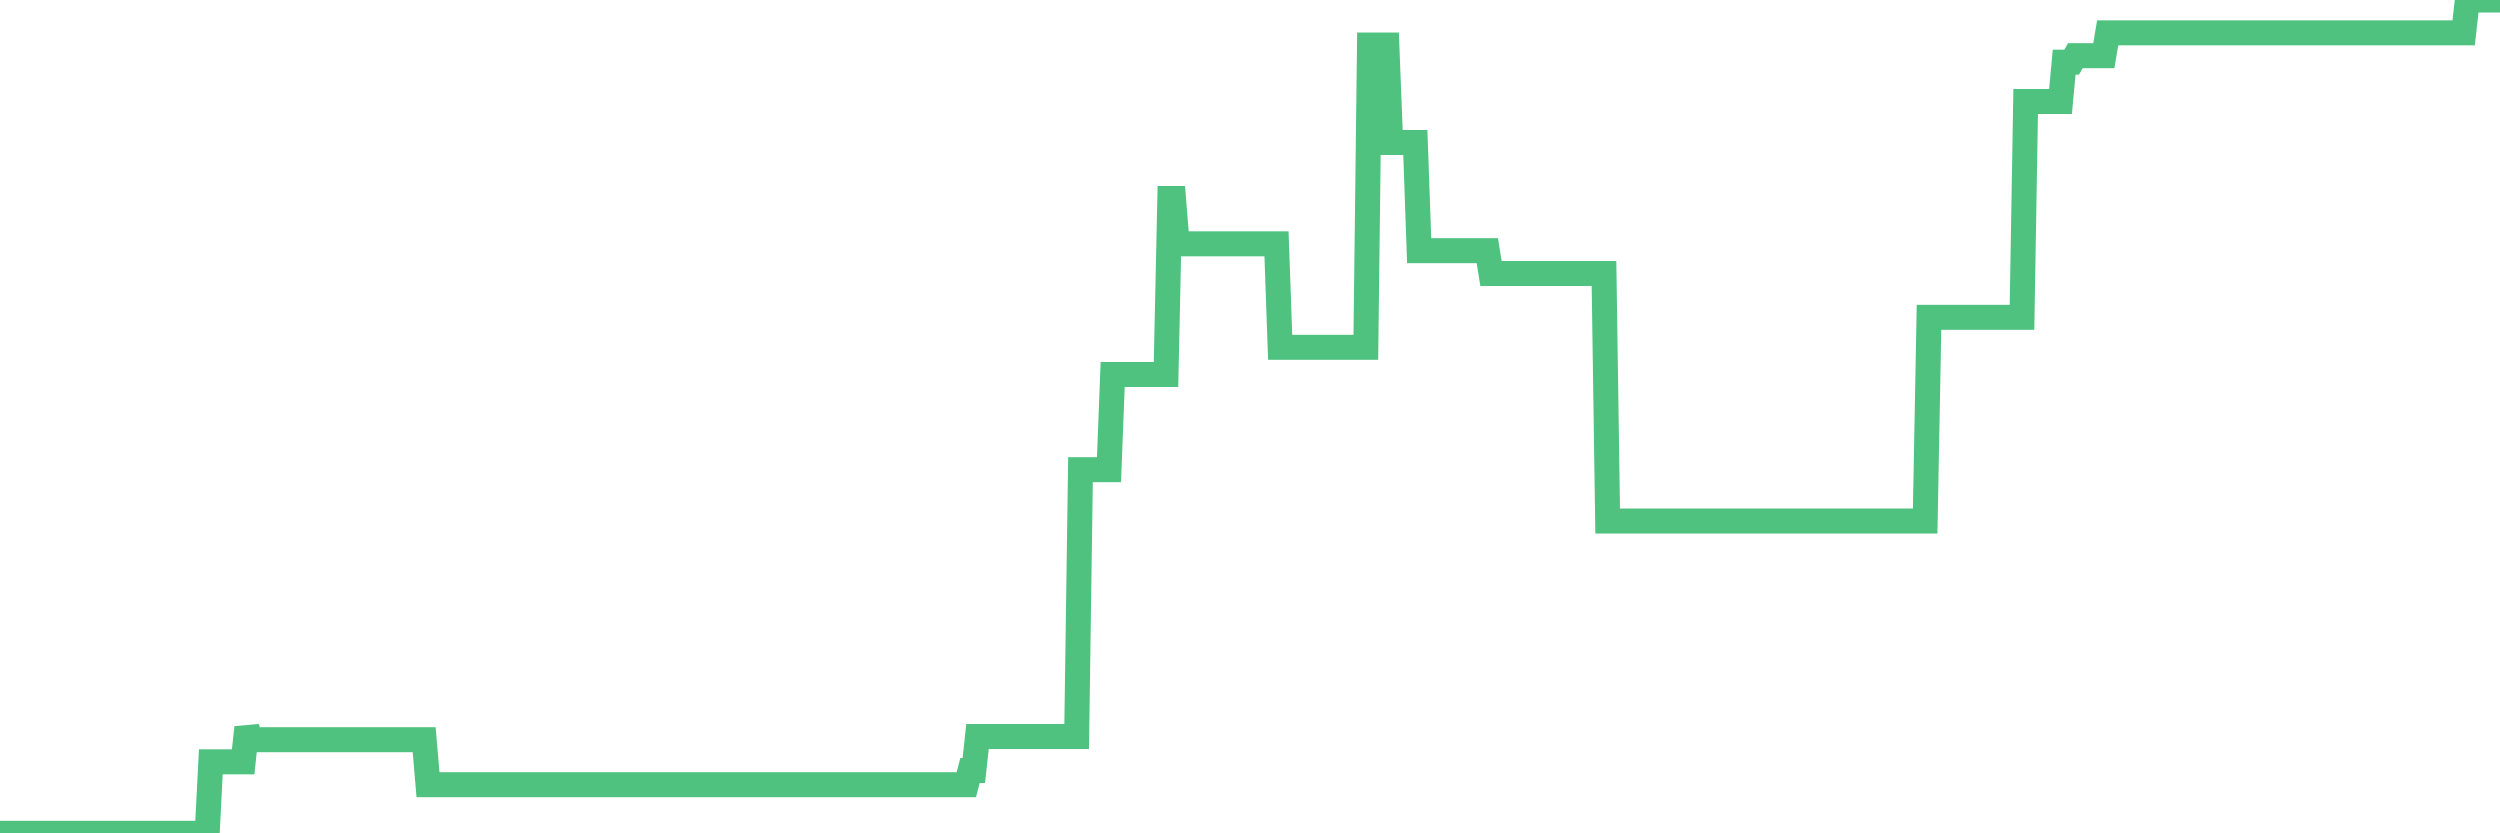 <?xml version="1.0"?><svg width="150px" height="50px" xmlns="http://www.w3.org/2000/svg" xmlns:xlink="http://www.w3.org/1999/xlink"> <polyline fill="none" stroke="#4fc280" stroke-width="1.5px" stroke-linecap="round" stroke-miterlimit="5" points="0.00,50.00 0.22,50.00 0.45,50.00 0.67,50.00 0.89,50.00 1.12,50.00 1.34,50.00 1.56,50.00 1.71,50.00 1.94,50.00 2.16,50.00 2.38,50.00 2.61,50.00 2.83,50.00 3.05,50.00 3.27,50.00 3.42,50.00 3.65,50.00 3.87,50.00 4.09,50.00 4.32,50.00 4.54,50.00 4.76,50.00 4.99,50.00 5.14,50.00 5.36,50.00 5.58,50.00 5.81,50.00 6.03,50.00 6.25,50.00 6.48,50.00 6.70,50.00 6.85,50.00 7.07,50.00 7.29,50.00 7.52,50.00 7.74,50.00 7.96,50.00 8.19,50.00 8.41,50.00 8.56,50.00 8.78,50.00 9.01,50.00 9.23,50.00 9.45,50.00 9.68,50.00 9.90,50.00 10.12,50.00 10.27,50.00 10.49,50.00 10.72,50.00 10.94,50.00 11.16,50.00 11.39,50.00 11.61,50.00 11.83,50.00 11.98,50.00 12.21,50.00 12.43,50.00 12.65,45.71 12.88,45.71 13.10,45.71 13.32,45.71 13.55,45.71 13.69,45.71 13.92,45.71 14.14,45.71 14.36,45.71 14.59,45.71 14.81,43.65 15.03,44.38 15.26,44.38 15.41,44.38 15.63,44.38 15.85,44.38 16.08,44.38 16.30,44.38 16.52,44.38 16.75,44.38 16.90,44.38 17.12,44.38 17.34,44.38 17.57,44.38 17.79,44.38 18.01,44.38 18.24,44.38 18.46,44.38 18.61,44.38 18.83,44.38 19.05,44.38 19.28,44.38 19.50,44.38 19.72,44.38 19.95,44.38 20.17,44.38 20.32,44.38 20.54,44.38 20.77,44.38 20.99,44.38 21.21,44.38 21.44,44.38 21.66,44.38 21.88,44.38 22.03,44.38 22.25,44.38 22.48,44.38 22.70,44.38 22.92,44.38 23.15,44.38 23.37,44.38 23.59,44.38 23.74,44.38 23.97,44.38 24.19,44.38 24.41,44.38 24.64,44.38 24.86,44.38 25.08,44.38 25.31,44.38 25.45,44.38 25.68,47.08 25.90,47.08 26.12,47.08 26.35,47.08 26.57,47.08 26.79,47.08 27.02,47.08 27.17,47.08 27.39,47.08 27.61,47.08 27.84,47.08 28.06,47.08 28.28,47.08 28.51,47.08 28.73,47.08 28.88,47.08 29.10,47.08 29.33,47.08 29.55,47.08 29.77,47.08 29.99,47.08 30.22,47.08 30.44,47.08 30.59,47.08 30.81,47.08 31.04,47.08 31.26,47.08 31.48,47.08 31.71,47.08 31.93,47.08 32.08,47.08 32.30,47.08 32.53,47.08 32.75,47.08 32.97,47.08 33.20,47.08 33.42,47.08 33.64,47.08 33.79,47.08 34.01,47.08 34.24,47.08 34.46,47.08 34.68,47.08 34.91,47.08 35.13,47.08 35.35,47.08 35.50,47.08 35.73,47.08 35.95,47.08 36.17,47.08 36.40,47.08 36.62,47.08 36.84,47.08 37.07,47.08 37.21,47.08 37.44,47.08 37.66,47.08 37.88,47.08 38.11,47.08 38.33,47.08 38.55,47.08 38.78,47.08 38.93,47.08 39.15,47.08 39.37,47.08 39.60,47.08 39.82,47.08 40.04,47.08 40.27,47.08 40.49,47.08 40.64,47.08 40.86,47.08 41.08,47.08 41.31,47.08 41.53,47.08 41.75,47.08 41.98,47.08 42.20,47.08 42.35,47.08 42.57,47.08 42.80,47.08 43.02,47.08 43.24,47.08 43.47,47.08 43.69,47.08 43.91,47.08 44.06,47.08 44.29,47.08 44.51,47.08 44.73,47.08 44.96,47.08 45.18,47.08 45.40,47.08 45.63,47.08 45.77,47.08 46.00,47.08 46.22,47.08 46.44,47.08 46.67,47.08 46.89,47.08 47.11,47.08 47.34,47.08 47.49,47.08 47.71,47.08 47.93,47.08 48.16,47.08 48.38,47.08 48.60,47.08 48.83,47.08 48.97,47.08 49.20,47.08 49.42,47.08 49.64,47.08 49.87,47.08 50.09,47.08 50.31,47.08 50.54,47.08 50.69,47.08 50.91,47.08 51.13,47.08 51.36,47.08 51.58,47.08 51.80,47.08 52.03,47.08 52.25,47.08 52.40,47.08 52.62,47.08 52.84,47.08 53.07,47.08 53.29,47.08 53.51,47.08 53.74,47.08 53.96,47.08 54.11,47.08 54.33,47.08 54.56,47.08 54.78,47.08 55.00,47.08 55.23,47.08 55.45,47.08 55.67,47.08 55.82,47.08 56.05,47.08 56.27,47.08 56.49,47.08 56.72,47.08 56.94,47.08 57.16,47.08 57.38,47.08 57.53,47.08 57.76,47.08 57.98,47.08 58.20,46.23 58.43,46.23 58.65,44.19 58.87,44.19 59.10,44.19 59.25,44.19 59.47,44.19 59.69,44.19 59.92,44.19 60.14,44.19 60.36,44.19 60.59,44.19 60.81,44.19 60.96,44.19 61.18,44.19 61.40,44.19 61.63,44.19 61.85,44.19 62.07,44.19 62.30,44.19 62.52,44.19 62.67,44.19 62.89,44.19 63.12,44.19 63.34,44.19 63.56,44.19 63.79,44.19 64.01,44.19 64.16,44.19 64.38,44.19 64.60,44.19 64.83,28.18 65.05,28.18 65.27,28.18 65.50,28.18 65.72,28.18 65.87,28.18 66.09,28.18 66.32,28.18 66.54,28.18 66.76,22.47 66.99,22.47 67.21,22.47 67.43,22.47 67.58,22.47 67.81,22.47 68.03,22.47 68.25,22.47 68.47,22.47 68.70,22.47 68.92,22.47 69.14,22.47 69.29,22.47 69.52,22.47 69.74,22.47 69.96,22.47 70.19,11.91 70.41,11.91 70.63,14.63 70.86,14.63 71.01,14.63 71.23,14.63 71.45,14.63 71.68,14.63 71.90,14.63 72.12,14.63 72.35,14.63 72.57,14.63 72.72,14.63 72.94,14.63 73.16,14.63 73.39,14.63 73.61,14.63 73.83,14.63 74.06,14.63 74.28,14.63 74.43,14.63 74.65,14.63 74.88,14.63 75.10,14.63 75.32,14.63 75.55,14.63 75.77,14.63 75.99,14.63 76.14,14.63 76.36,14.63 76.59,14.63 76.81,20.84 77.03,20.84 77.26,20.84 77.48,20.84 77.70,20.84 77.85,20.84 78.08,20.84 78.30,20.84 78.52,20.84 78.75,20.84 78.97,20.84 79.19,20.84 79.42,20.84 79.56,20.84 79.79,20.84 80.01,20.84 80.23,20.84 80.46,20.84 80.68,20.84 80.90,20.84 81.05,20.84 81.28,20.84 81.50,20.84 81.72,20.84 81.95,20.84 82.17,2.70 82.39,2.70 82.62,2.70 82.77,2.70 82.99,2.70 83.21,2.70 83.44,8.55 83.66,8.55 83.88,8.55 84.11,8.55 84.33,8.55 84.48,8.55 84.70,8.55 84.92,8.55 85.15,15.04 85.37,15.04 85.59,15.04 85.82,15.04 86.04,15.04 86.19,15.04 86.41,15.04 86.64,15.04 86.86,15.04 87.08,15.04 87.31,15.04 87.53,15.04 87.75,15.04 87.90,15.04 88.12,15.04 88.35,15.04 88.57,15.04 88.79,15.04 89.02,15.04 89.24,15.04 89.46,16.41 89.61,16.41 89.84,16.41 90.06,16.41 90.28,16.41 90.51,16.41 90.73,16.41 90.95,16.41 91.18,16.41 91.32,16.41 91.55,16.41 91.77,16.41 91.99,16.41 92.22,16.41 92.44,16.41 92.66,16.41 92.89,16.41 93.04,16.41 93.26,16.41 93.48,16.41 93.71,16.41 93.93,16.41 94.15,16.41 94.38,16.41 94.60,16.41 94.75,16.41 94.97,16.41 95.20,16.41 95.42,16.41 95.64,16.41 95.86,16.41 96.09,16.41 96.24,16.41 96.46,31.26 96.68,31.26 96.91,31.26 97.13,31.26 97.35,31.26 97.58,31.26 97.80,31.26 97.95,31.26 98.17,31.26 98.40,31.26 98.62,31.26 98.84,31.26 99.07,31.26 99.29,31.26 99.51,31.26 99.66,31.26 99.88,31.26 100.11,31.26 100.33,31.26 100.55,31.26 100.78,31.26 101.00,31.26 101.22,31.26 101.37,31.26 101.60,31.26 101.82,31.26 102.04,31.26 102.27,31.26 102.49,31.26 102.71,31.26 102.94,31.26 103.08,31.26 103.31,31.26 103.53,31.26 103.75,31.26 103.98,31.26 104.20,31.26 104.42,31.26 104.65,31.26 104.80,31.26 105.02,31.26 105.24,31.26 105.47,31.26 105.69,31.26 105.91,31.26 106.14,31.26 106.36,31.26 106.51,31.26 106.73,31.26 106.95,31.26 107.18,31.26 107.40,31.26 107.62,31.26 107.85,31.26 108.07,31.26 108.22,31.26 108.44,31.26 108.67,31.26 108.89,31.26 109.11,31.26 109.34,31.26 109.56,31.26 109.78,31.26 109.93,31.26 110.16,31.26 110.38,31.26 110.60,31.26 110.83,31.26 111.05,31.26 111.27,31.26 111.50,31.26 111.64,31.26 111.87,31.26 112.09,31.26 112.31,31.26 112.54,31.26 112.76,31.26 112.98,31.26 113.13,31.26 113.36,31.26 113.58,31.26 113.80,31.26 114.03,31.26 114.25,31.26 114.47,31.26 114.70,31.26 114.84,31.26 115.07,31.26 115.29,31.26 115.51,31.26 115.74,19.04 115.96,19.04 116.18,19.04 116.41,19.04 116.56,19.04 116.78,19.04 117.00,19.04 117.23,19.04 117.45,19.04 117.67,19.04 117.90,19.04 118.12,19.04 118.27,19.04 118.49,19.04 118.71,19.04 118.94,19.04 119.16,19.04 119.38,19.04 119.61,19.04 119.83,19.04 119.98,19.04 120.20,19.04 120.43,19.04 120.65,19.04 120.87,19.04 121.10,19.04 121.32,19.04 121.54,6.09 121.69,6.09 121.92,6.09 122.14,6.09 122.36,6.09 122.58,6.09 122.81,6.09 123.03,6.09 123.25,6.09 123.40,6.09 123.63,6.09 123.85,3.73 124.07,3.73 124.30,3.73 124.52,3.34 124.74,3.34 124.97,3.34 125.12,3.34 125.34,3.34 125.56,3.34 125.79,3.34 126.01,3.34 126.23,3.34 126.46,1.97 126.68,1.97 126.83,1.97 127.05,1.97 127.27,1.97 127.50,1.97 127.72,1.97 127.94,1.97 128.17,1.97 128.32,1.97 128.54,1.97 128.76,1.97 128.99,1.97 129.21,1.97 129.43,1.97 129.66,1.97 129.88,1.97 130.03,1.97 130.25,1.97 130.47,1.97 130.70,1.97 130.92,1.97 131.14,1.97 131.37,1.97 131.59,1.97 131.74,1.97 131.96,1.97 132.19,1.97 132.41,1.97 132.63,1.97 132.86,1.97 133.08,1.97 133.30,1.97 133.45,1.97 133.67,1.97 133.90,1.97 134.12,1.97 134.34,1.97 134.57,1.97 134.79,1.97 135.01,1.97 135.16,1.97 135.39,1.97 135.61,1.97 135.83,1.97 136.06,1.97 136.28,1.97 136.50,1.97 136.73,1.97 136.88,1.97 137.10,1.97 137.32,1.97 137.55,1.97 137.77,1.97 137.99,1.97 138.22,1.97 138.44,1.97 138.59,1.97 138.81,1.97 139.03,1.97 139.26,1.97 139.48,1.97 139.70,1.97 139.93,1.97 140.15,1.97 140.30,1.97 140.52,1.97 140.75,1.97 140.97,1.97 141.19,1.97 141.42,1.97 141.64,1.97 141.86,1.97 142.01,1.97 142.23,1.97 142.46,1.97 142.68,1.97 142.90,1.97 143.13,1.97 143.35,1.97 143.57,1.97 143.72,1.97 143.95,1.97 144.17,1.97 144.39,1.97 144.62,1.97 144.84,1.97 145.06,1.97 145.21,1.97 145.43,1.97 145.66,1.97 145.88,1.97 146.10,1.97 146.33,1.97 146.55,1.97 146.77,1.97 146.92,1.97 147.15,1.97 147.37,1.97 147.59,1.97 147.82,1.97 148.04,0.00 148.26,0.00 148.49,0.00 148.64,0.00 148.86,0.00 149.08,0.00 149.31,0.00 149.53,0.00 149.75,0.00 150.00,0.00 "/></svg>